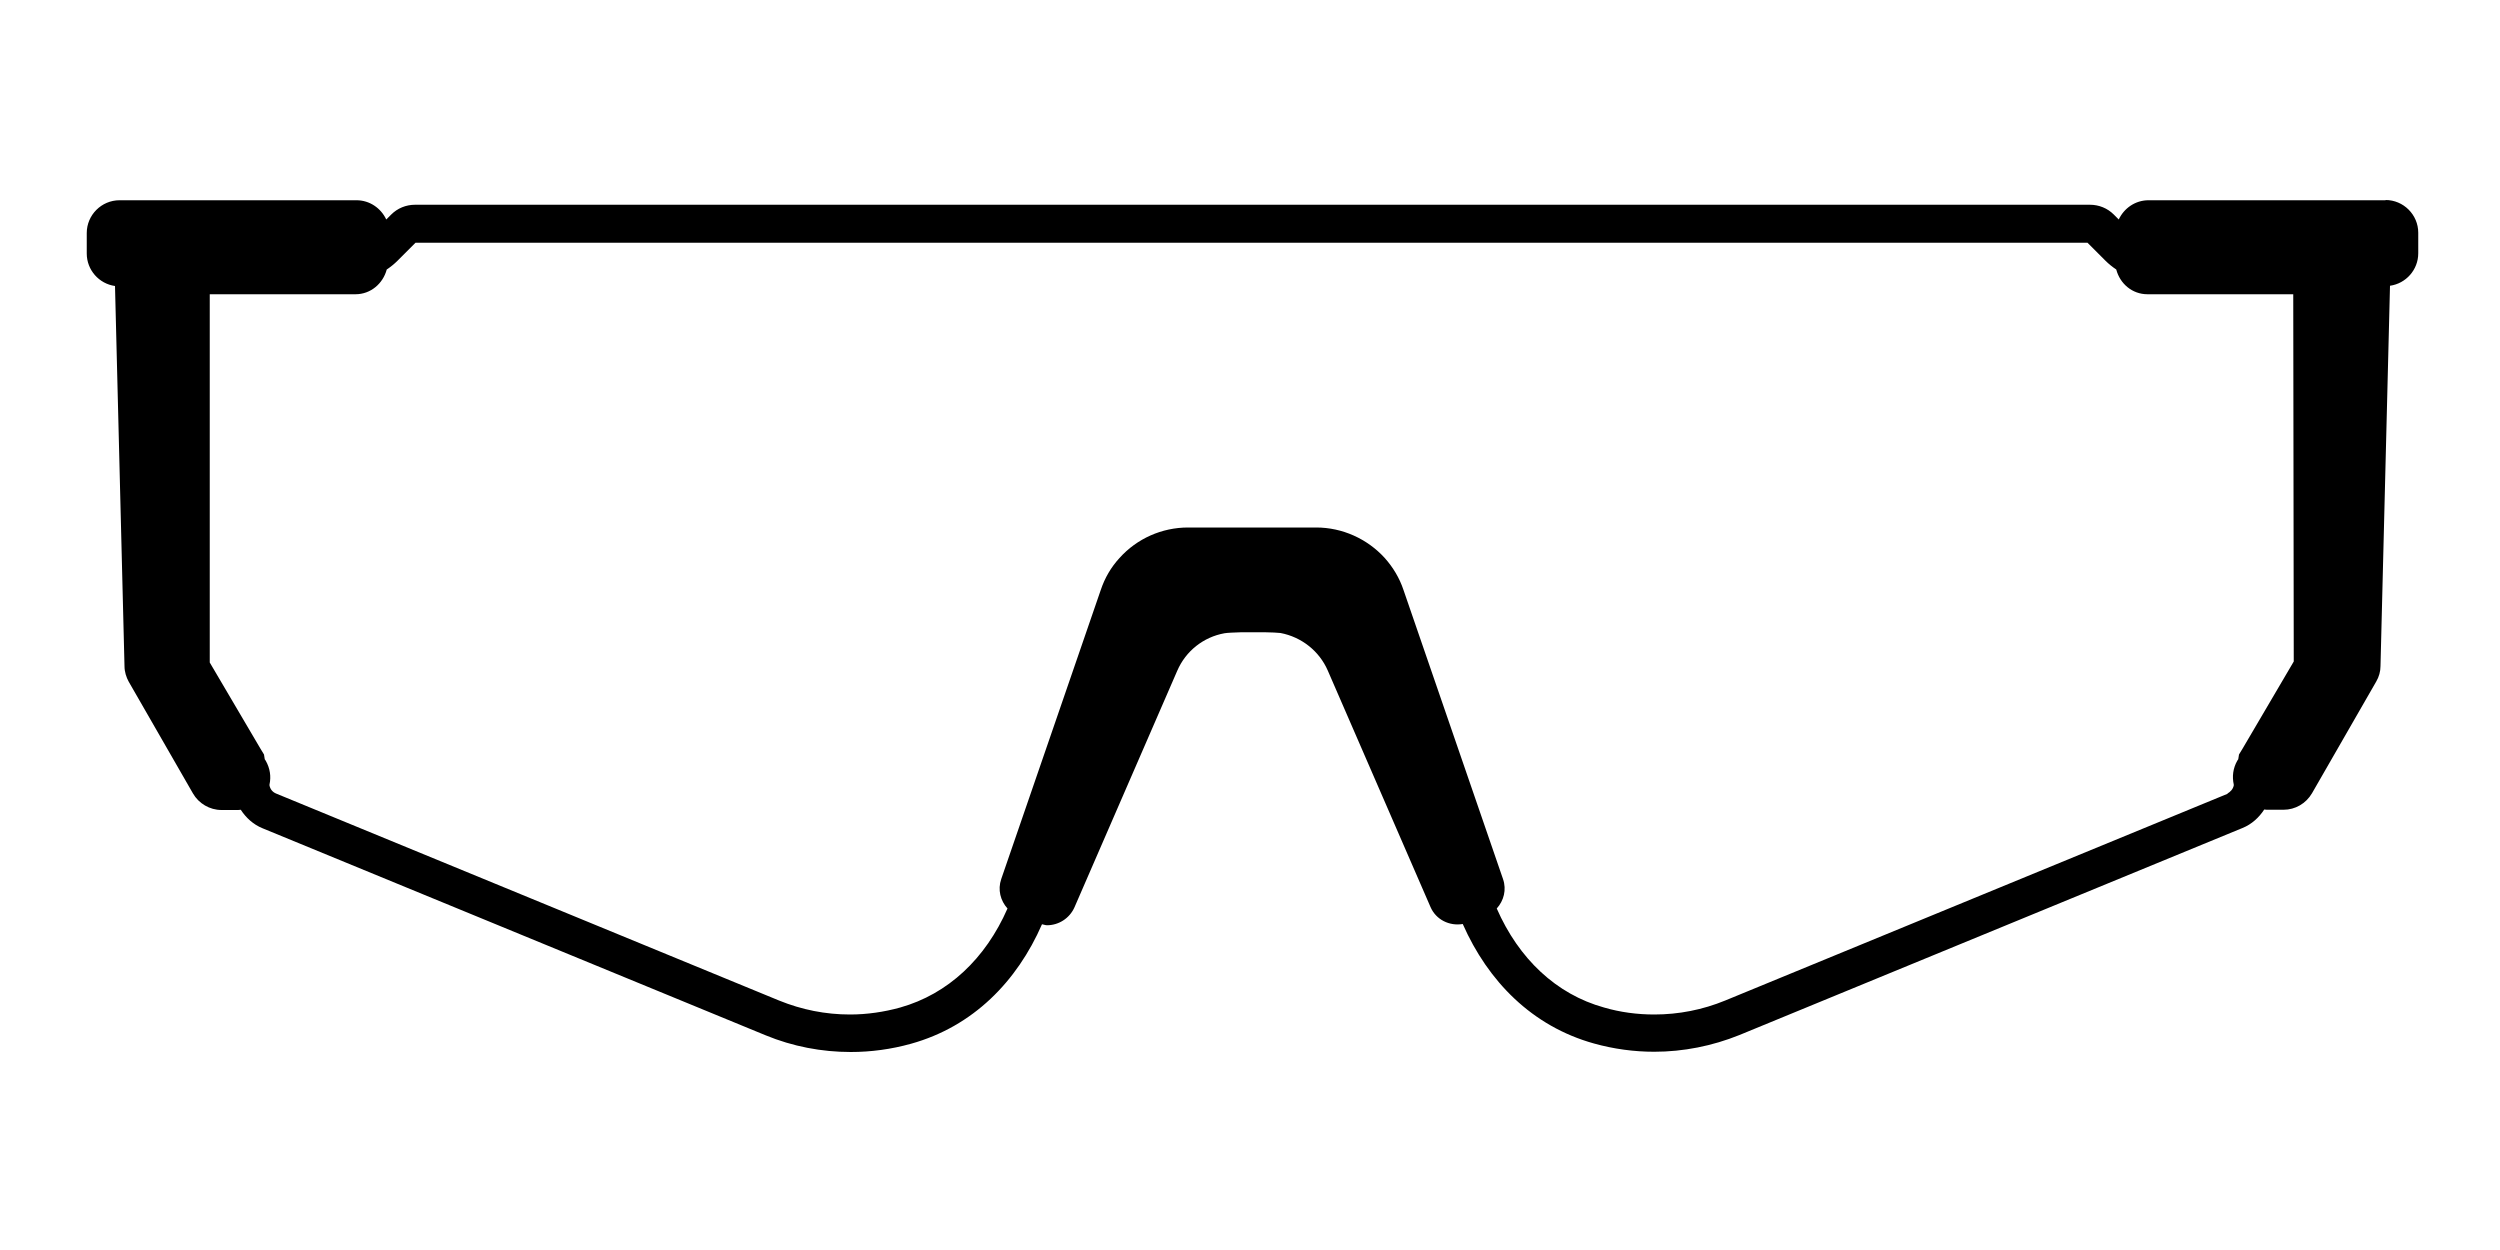 <svg viewBox="0 0 100 50" xmlns="http://www.w3.org/2000/svg"><path d="m95.43 8.01h-9.49c-.53 0-.98.32-1.19.77l-.2-.2c-.25-.25-.59-.39-.95-.39h-67c-.36 0-.7.14-.95.39l-.2.2c-.21-.45-.66-.77-1.19-.77h-9.48c-.72 0-1.31.59-1.31 1.31v.82c0 .66.49 1.21 1.13 1.3l.38 15.21c0 .22.07.44.17.62l2.57 4.47c.23.4.67.66 1.14.66h.67s.07-.01.1-.01c.21.32.5.59.87.74l20.12 8.28c1.09.45 2.25.67 3.41.67.81 0 1.62-.11 2.41-.33 2.48-.69 4.24-2.49 5.24-4.78.07.01.13.04.2.04.46 0 .9-.27 1.1-.72l4.11-9.46c.34-.79 1.05-1.35 1.89-1.5.11-.02.37-.03.68-.04h.44s.48 0 .48 0c.27 0 .53.02.64.03.84.16 1.55.72 1.89 1.5l4.11 9.46c.22.51.76.77 1.29.68 1.01 2.29 2.77 4.09 5.25 4.78.79.22 1.6.33 2.41.33 1.16 0 2.32-.23 3.41-.67l20.12-8.28c.37-.15.66-.42.87-.74.03 0 .07.01.1.01h.67c.47 0 .9-.25 1.14-.66l2.57-4.47c.11-.19.17-.4.17-.62l.38-15.21c.64-.09 1.13-.64 1.13-1.3v-.82c0-.72-.59-1.31-1.31-1.31zm-6.3 23.73-20.12 8.28c-.9.37-1.86.56-2.84.56-.68 0-1.36-.09-2.01-.28-1.91-.53-3.41-1.95-4.29-3.96.28-.31.4-.75.25-1.18l-3.98-11.56c-.16-.48-.42-.91-.75-1.28-.7-.77-1.7-1.22-2.74-1.22h-5.13c-1.04 0-2.04.44-2.74 1.22-.34.37-.59.8-.75 1.28l-3.98 11.56c-.15.43-.03.87.25 1.18-.88 2.01-2.38 3.42-4.29 3.96-.65.18-1.33.28-2.01.28-.98 0-1.93-.19-2.84-.56l-20.12-8.28c-.14-.06-.23-.17-.26-.32v-.04c.07-.32.02-.65-.15-.95l-.04-.06-.03-.19-.14-.23-2.03-3.45v-14.73h5.83c.61 0 1.1-.43 1.25-.99.15-.1.3-.22.43-.35l.72-.72h66.88l.72.72c.13.13.28.25.43.35.15.57.64.99 1.25.99h5.83l.02 14.69-2.05 3.49-.14.23-.03.19-.04.06c-.17.3-.21.63-.14.95v.04c-.03.14-.13.26-.26.32z" fill="#000"/></svg>